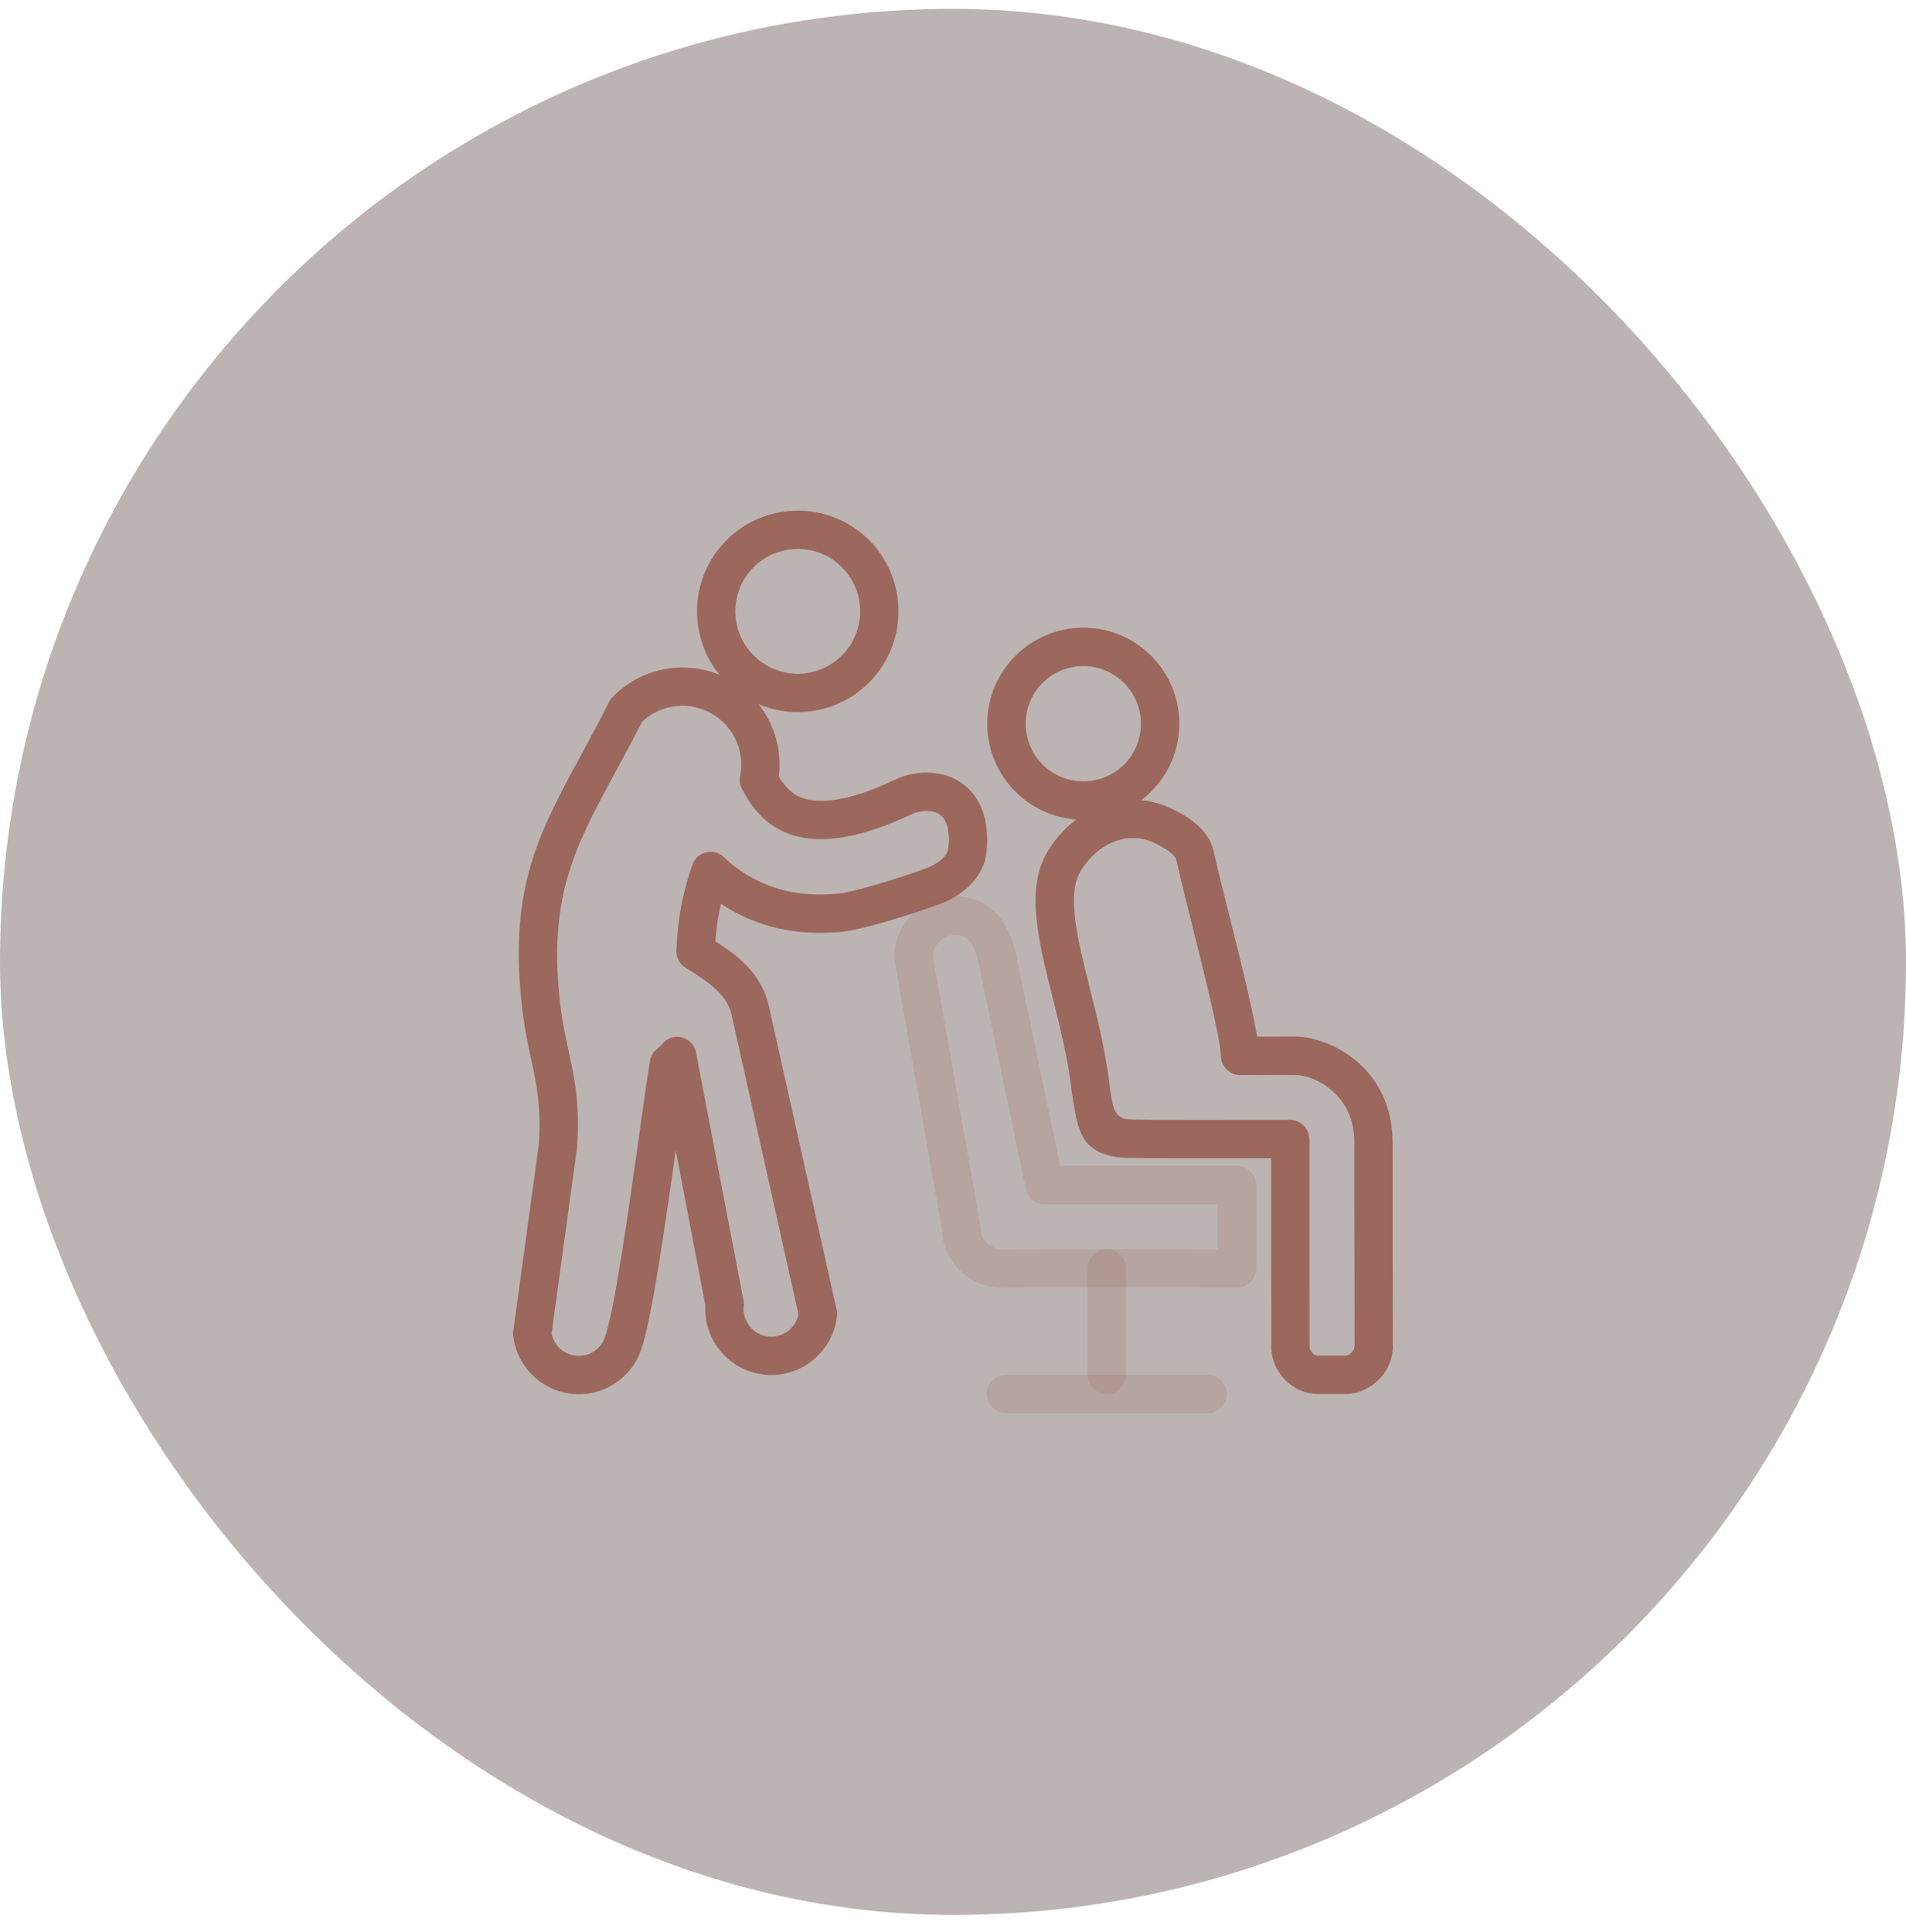 <svg xmlns="http://www.w3.org/2000/svg" width="74" height="75" viewBox="0 0 74 75" fill="none"><rect y="0.344" width="74" height="74" rx="37" fill="#3D2923" fill-opacity="0.35"></rect><path d="M34.869 23.413C34.956 24.464 34.62 25.456 33.999 26.214C33.366 26.987 32.437 27.519 31.359 27.626C30.285 27.733 29.268 27.394 28.495 26.76C27.721 26.127 27.189 25.196 27.082 24.121C26.975 23.046 27.314 22.031 27.949 21.257C28.581 20.485 29.508 19.954 30.579 19.846L30.578 19.845H30.579L30.578 19.843L30.586 19.843V19.843L30.591 19.842L30.603 19.841L30.608 19.841L30.624 19.84L30.625 19.84C30.634 19.839 30.643 19.839 30.652 19.839C31.705 19.751 32.695 20.087 33.452 20.707C34.223 21.338 34.752 22.265 34.862 23.339L34.863 23.339V23.339L34.864 23.339L34.865 23.347H34.865L34.865 23.352L34.866 23.363L34.867 23.369C34.868 23.384 34.868 23.398 34.869 23.413L34.869 23.413ZM32.846 25.27C33.229 24.802 33.439 24.191 33.388 23.545L33.386 23.536L33.385 23.529L33.384 23.518L33.383 23.509L33.382 23.504H33.382L33.381 23.495L33.383 23.494L33.383 23.494L33.515 23.481L34.123 23.421L33.383 23.494C33.317 22.828 32.988 22.253 32.509 21.86C32.041 21.477 31.431 21.269 30.784 21.32L30.775 21.321L30.768 21.322L30.757 21.324L30.748 21.325L30.743 21.326V21.326L30.734 21.327L30.66 20.585L30.733 21.324C30.067 21.391 29.49 21.72 29.096 22.201C28.704 22.678 28.495 23.307 28.561 23.975C28.627 24.638 28.958 25.213 29.439 25.607C29.92 26.001 30.55 26.212 31.214 26.146C31.878 26.08 32.453 25.75 32.845 25.27L32.846 25.27ZM30.608 19.841C30.613 19.84 30.619 19.84 30.624 19.84Z" fill="#9C675C"></path><path d="M35.293 31.655C34.483 32.038 33.501 32.407 32.546 32.532C31.724 32.641 30.917 32.571 30.231 32.192L30.231 32.192L30.23 32.191L30.229 32.192C30.214 32.184 30.2 32.176 30.186 32.167C29.858 31.98 29.585 31.737 29.356 31.467C29.131 31.201 28.949 30.907 28.802 30.617L28.8 30.618C28.717 30.454 28.7 30.274 28.74 30.109C28.808 29.738 28.786 29.357 28.674 28.999C28.564 28.647 28.367 28.318 28.083 28.044L28.078 28.04C27.625 27.603 27.036 27.391 26.452 27.401C25.901 27.411 25.353 27.62 24.924 28.026C24.555 28.753 24.208 29.393 23.884 29.992C22.353 32.821 21.324 34.721 21.715 38.656C21.804 39.55 21.95 40.221 22.084 40.841C22.312 41.899 22.512 42.821 22.407 44.523L21.664 44.479L22.409 44.525C22.406 44.563 22.401 44.601 22.393 44.637L21.416 51.764C21.463 52.026 21.603 52.249 21.797 52.404C22.011 52.576 22.292 52.666 22.589 52.635L22.589 52.635L22.594 52.634L22.593 52.633C22.602 52.632 22.61 52.632 22.618 52.631C22.813 52.603 22.987 52.527 23.129 52.417C23.285 52.295 23.407 52.131 23.477 51.944C23.847 50.964 24.413 46.937 24.826 43.995C24.995 42.791 25.139 41.765 25.236 41.187L25.58 41.244L25.58 41.244L25.235 41.185C25.269 40.983 25.382 40.814 25.536 40.703C25.566 40.678 25.593 40.653 25.619 40.628C25.657 40.592 25.693 40.553 25.728 40.512L25.726 40.511C25.995 40.199 26.466 40.165 26.778 40.434C26.922 40.558 27.007 40.726 27.03 40.901L28.867 50.492L28.868 50.491C28.885 50.58 28.886 50.667 28.872 50.751C28.854 51.031 28.945 51.293 29.11 51.496C29.283 51.709 29.537 51.856 29.831 51.887L29.755 52.627L29.832 51.885C29.845 51.886 29.858 51.888 29.871 51.89C29.903 51.893 29.927 51.895 29.942 51.895C29.977 51.895 30.015 51.893 30.057 51.889C30.303 51.864 30.531 51.751 30.704 51.579C30.85 51.433 30.956 51.244 31 51.031L28.401 39.384C28.222 38.579 27.387 38.055 26.777 37.672L26.608 37.564L26.606 37.567C26.356 37.408 26.233 37.124 26.266 36.848C26.292 36.182 26.367 35.585 26.473 35.054C26.583 34.503 26.73 34.004 26.89 33.561L26.888 33.56C27.028 33.173 27.456 32.973 27.843 33.113C27.961 33.156 28.062 33.226 28.142 33.314C28.278 33.442 28.428 33.569 28.595 33.693C28.772 33.825 28.959 33.947 29.156 34.056L28.797 34.708L29.157 34.055C29.17 34.062 29.182 34.069 29.194 34.077C29.674 34.342 30.188 34.526 30.731 34.629C31.305 34.737 31.916 34.759 32.561 34.695C32.848 34.666 33.438 34.514 34.062 34.331C34.913 34.083 35.799 33.783 36.106 33.65L36.106 33.65L36.107 33.65L36.106 33.648C36.118 33.642 36.129 33.638 36.141 33.633C36.348 33.531 36.498 33.427 36.605 33.319C36.691 33.234 36.751 33.141 36.795 33.041C36.91 32.559 36.781 32.091 36.781 32.09C36.763 32.022 36.739 31.959 36.712 31.902C36.621 31.71 36.475 31.591 36.307 31.534C36.101 31.464 35.856 31.469 35.617 31.532L35.425 30.813L35.617 31.533C35.603 31.537 35.59 31.54 35.576 31.543C35.501 31.565 35.427 31.594 35.354 31.628L35.355 31.63C35.334 31.639 35.314 31.648 35.293 31.656L35.293 31.655ZM32.354 31.059C33.13 30.957 33.961 30.642 34.656 30.314C34.675 30.303 34.695 30.292 34.716 30.282L34.785 30.429L34.786 30.428L34.718 30.283C34.864 30.214 35.018 30.156 35.176 30.11C35.194 30.104 35.213 30.098 35.233 30.093L35.233 30.093C35.742 29.958 36.291 29.956 36.785 30.124C37.316 30.306 37.776 30.674 38.058 31.267C38.122 31.402 38.176 31.55 38.219 31.711C38.22 31.713 38.452 32.553 38.236 33.419C38.227 33.461 38.215 33.504 38.198 33.545L38.197 33.545C38.081 33.839 37.914 34.113 37.66 34.368C37.439 34.59 37.156 34.791 36.784 34.972C36.758 34.988 36.73 35.002 36.7 35.015L36.7 35.013C36.351 35.164 35.386 35.492 34.476 35.759C33.776 35.964 33.092 36.136 32.706 36.174C31.919 36.253 31.168 36.225 30.457 36.091C29.751 35.957 29.087 35.72 28.469 35.377C28.458 35.372 28.448 35.367 28.437 35.361L28.438 35.36L28.433 35.358L28.433 35.357C28.278 35.272 28.131 35.182 27.99 35.089C27.971 35.172 27.953 35.258 27.935 35.346C27.861 35.718 27.804 36.117 27.772 36.542C28.575 37.053 29.562 37.761 29.852 39.064L32.466 50.78C32.497 50.877 32.509 50.981 32.497 51.088L32.495 51.088C32.429 51.695 32.155 52.232 31.752 52.633C31.343 53.041 30.799 53.309 30.202 53.368C30.12 53.377 30.031 53.381 29.936 53.38C29.854 53.38 29.777 53.377 29.71 53.371C29.7 53.37 29.689 53.369 29.679 53.368L29.679 53.367L29.668 53.366L29.668 53.365C28.97 53.29 28.367 52.94 27.956 52.434C27.567 51.953 27.349 51.334 27.386 50.676L26.235 44.662C25.819 47.619 25.276 51.391 24.869 52.469C24.703 52.91 24.416 53.298 24.044 53.587C23.692 53.861 23.268 54.047 22.803 54.109C22.786 54.111 22.77 54.114 22.753 54.116L22.673 53.374L22.752 54.114C22.052 54.19 21.383 53.974 20.871 53.564C20.373 53.165 20.023 52.584 19.933 51.909C19.918 51.831 19.915 51.748 19.926 51.665L19.928 51.666L20.92 44.434V44.434L20.923 44.413C21.012 42.933 20.833 42.105 20.628 41.156C20.488 40.508 20.336 39.809 20.236 38.802C19.8 34.412 20.914 32.353 22.573 29.288C22.908 28.669 23.266 28.007 23.627 27.296C23.662 27.213 23.712 27.134 23.779 27.065L23.779 27.066L23.784 27.06L24.32 27.578L23.787 27.06C24.507 26.316 25.464 25.933 26.429 25.916C27.392 25.899 28.362 26.248 29.109 26.968L29.114 26.973C29.586 27.426 29.913 27.973 30.096 28.557C30.257 29.072 30.305 29.615 30.24 30.148C30.314 30.273 30.398 30.394 30.492 30.506C30.613 30.649 30.752 30.775 30.91 30.867C30.923 30.873 30.936 30.88 30.949 30.887L30.948 30.888C31.328 31.096 31.824 31.128 32.354 31.059H32.354Z" fill="#9C675C"></path><path d="M45.787 28.097C45.787 29.125 45.368 30.057 44.692 30.733C44.017 31.408 43.086 31.825 42.058 31.825C41.028 31.825 40.096 31.408 39.422 30.734C38.748 30.059 38.331 29.127 38.331 28.097C38.331 27.07 38.748 26.138 39.422 25.463C40.098 24.787 41.03 24.369 42.058 24.369C43.088 24.369 44.02 24.786 44.695 25.461C45.37 26.135 45.787 27.068 45.787 28.097V28.097ZM43.644 29.679C44.046 29.276 44.295 28.717 44.295 28.097C44.295 27.479 44.045 26.92 43.64 26.515C43.236 26.11 42.676 25.86 42.058 25.86C41.438 25.86 40.879 26.109 40.477 26.512C40.072 26.917 39.822 27.477 39.822 28.097C39.822 28.716 40.072 29.275 40.476 29.679C40.881 30.084 41.44 30.334 42.058 30.334C42.678 30.334 43.239 30.084 43.644 29.679L43.644 29.679Z" fill="#9C675C"></path><path d="M52.582 44.311C52.574 43.59 52.339 43.039 52.005 42.636C51.562 42.102 50.953 41.819 50.47 41.745L50.299 41.733C49.193 41.733 49.4 41.732 49.329 41.732C48.55 41.735 48.584 41.738 48.151 41.738C47.739 41.738 47.405 41.404 47.405 40.992L47.405 40.983C47.346 40.151 46.748 37.766 46.26 35.815C46.012 34.824 45.791 33.944 45.675 33.398L46.404 33.244L45.674 33.398C45.672 33.389 45.67 33.38 45.669 33.371C45.641 33.284 45.56 33.194 45.453 33.106C45.278 32.96 45.04 32.833 44.803 32.722L45.118 32.047L44.803 32.722C44.785 32.714 44.768 32.706 44.752 32.696C44.268 32.486 43.767 32.49 43.312 32.655C42.779 32.848 42.298 33.26 41.959 33.812C41.399 34.721 41.826 36.425 42.315 38.377C42.619 39.593 42.946 40.897 43.093 42.246L43.096 42.268L43.097 42.268L43.098 42.278L43.129 42.473C43.215 43.019 43.285 43.46 43.905 43.46C43.934 43.46 43.962 43.462 43.99 43.465C44.535 43.484 47.325 43.481 49.066 43.479C51.044 43.477 47.377 43.476 50.086 43.476C50.474 43.476 50.793 43.772 50.828 44.151C50.832 44.175 50.834 44.201 50.836 44.228C50.839 44.28 50.841 44.327 50.841 44.365H50.838C50.836 44.96 50.836 46.317 50.837 47.8C50.838 49.412 50.841 51.172 50.843 52.265H50.846C50.846 52.367 50.888 52.461 50.954 52.529C51.014 52.59 51.093 52.629 51.18 52.629H52.252C52.282 52.629 52.312 52.621 52.341 52.608C52.389 52.586 52.44 52.547 52.49 52.498C52.522 52.465 52.547 52.428 52.563 52.388C52.58 52.347 52.589 52.3 52.589 52.249H52.592C52.59 51.298 52.587 49.845 52.586 48.426C52.582 45.411 52.579 44.999 52.579 44.375C52.579 44.353 52.58 44.332 52.582 44.311V44.311ZM53.153 41.687C53.686 42.33 54.06 43.196 54.067 44.309C54.069 44.331 54.07 44.353 54.07 44.375C54.07 46.357 54.071 48.02 54.071 48.426C54.073 49.845 54.075 51.298 54.078 52.249H54.081C54.081 52.487 54.031 52.728 53.938 52.953C53.846 53.178 53.712 53.385 53.544 53.552C53.38 53.716 53.182 53.858 52.958 53.96C52.736 54.061 52.498 54.12 52.252 54.12H51.18C50.675 54.12 50.218 53.905 49.888 53.566C49.559 53.228 49.355 52.764 49.355 52.265H49.358C49.355 51.172 49.353 49.412 49.352 47.8C49.351 46.7 49.351 45.669 49.352 44.967C47.455 44.966 50.11 44.964 49.066 44.965C47.312 44.967 44.51 44.969 43.929 44.951C43.921 44.951 43.913 44.951 43.905 44.951C42.016 44.951 41.857 43.948 41.661 42.706C41.656 42.676 41.651 42.646 41.63 42.519C41.623 42.489 41.617 42.458 41.614 42.427L42.355 42.347L41.616 42.426C41.482 41.181 41.165 39.917 40.87 38.738C40.3 36.461 39.802 34.473 40.689 33.031C41.202 32.197 41.953 31.566 42.805 31.257C43.612 30.965 44.503 30.961 45.365 31.343C45.388 31.351 45.41 31.36 45.433 31.371L45.433 31.371C45.763 31.525 46.108 31.713 46.403 31.958C46.739 32.237 47.003 32.582 47.115 33.02C47.122 33.043 47.128 33.066 47.133 33.089L47.132 33.09C47.239 33.596 47.458 34.47 47.704 35.453C48.118 37.104 48.607 39.056 48.805 40.247L49.329 40.247C50.092 40.244 49.801 40.242 50.308 40.242C50.328 40.242 50.348 40.242 50.367 40.244L50.367 40.245L50.543 40.258C50.57 40.258 50.598 40.26 50.625 40.264L50.625 40.266C51.42 40.371 52.435 40.822 53.153 41.687L53.153 41.687Z" fill="#9C675C"></path><path d="M37.982 37.332L37.979 37.318L37.977 37.318C37.975 37.308 37.973 37.298 37.972 37.288C37.887 36.937 37.769 36.666 37.609 36.498C37.487 36.369 37.317 36.298 37.089 36.298C36.845 36.298 36.625 36.396 36.467 36.553C36.322 36.697 36.228 36.893 36.215 37.113L38.05 47.529L38.05 47.529C38.058 47.575 38.062 47.62 38.062 47.665C38.063 47.883 38.147 48.078 38.281 48.226C38.419 48.378 38.609 48.482 38.82 48.511C40.943 48.495 43.07 48.499 45.197 48.503C45.346 48.503 45.523 48.504 47.278 48.504V46.755H40.555C40.177 46.755 39.865 46.474 39.816 46.109L37.982 37.331L37.982 37.332L37.982 37.332ZM38.687 35.472C39.039 35.843 39.276 36.345 39.42 36.948C39.427 36.969 39.432 36.991 39.437 37.013L38.707 37.166L39.435 37.014L41.159 45.264H48.023C48.435 45.264 48.769 45.598 48.769 46.01V49.249C48.769 49.661 48.435 49.995 48.023 49.995C47.452 49.995 46.913 49.992 45.197 49.988C43.078 49.984 40.959 49.98 38.841 49.997C38.79 50.002 38.739 50.001 38.687 49.996L38.687 49.994C38.094 49.929 37.562 49.647 37.18 49.228C36.816 48.828 36.588 48.305 36.571 47.725L34.739 37.326C34.728 37.274 34.722 37.221 34.722 37.166C34.722 36.514 34.989 35.926 35.418 35.499C35.848 35.071 36.44 34.807 37.089 34.807C37.755 34.807 38.28 35.044 38.687 35.472L38.687 35.472Z" fill="#9C675C" fill-opacity="0.2"></path><path d="M43.715 49.242C43.715 48.831 43.382 48.497 42.97 48.497C42.558 48.497 42.224 48.831 42.224 49.242V53.374C42.224 53.786 42.558 54.12 42.97 54.12C43.382 54.12 43.715 53.786 43.715 53.374V49.242V49.242Z" fill="#9C675C" fill-opacity="0.2"></path><path d="M39.058 53.374C38.646 53.374 38.312 53.708 38.312 54.12C38.312 54.532 38.646 54.866 39.058 54.866H46.882C47.294 54.866 47.627 54.532 47.627 54.12C47.627 53.708 47.294 53.374 46.882 53.374H39.058Z" fill="#9C675C" fill-opacity="0.2"></path></svg>